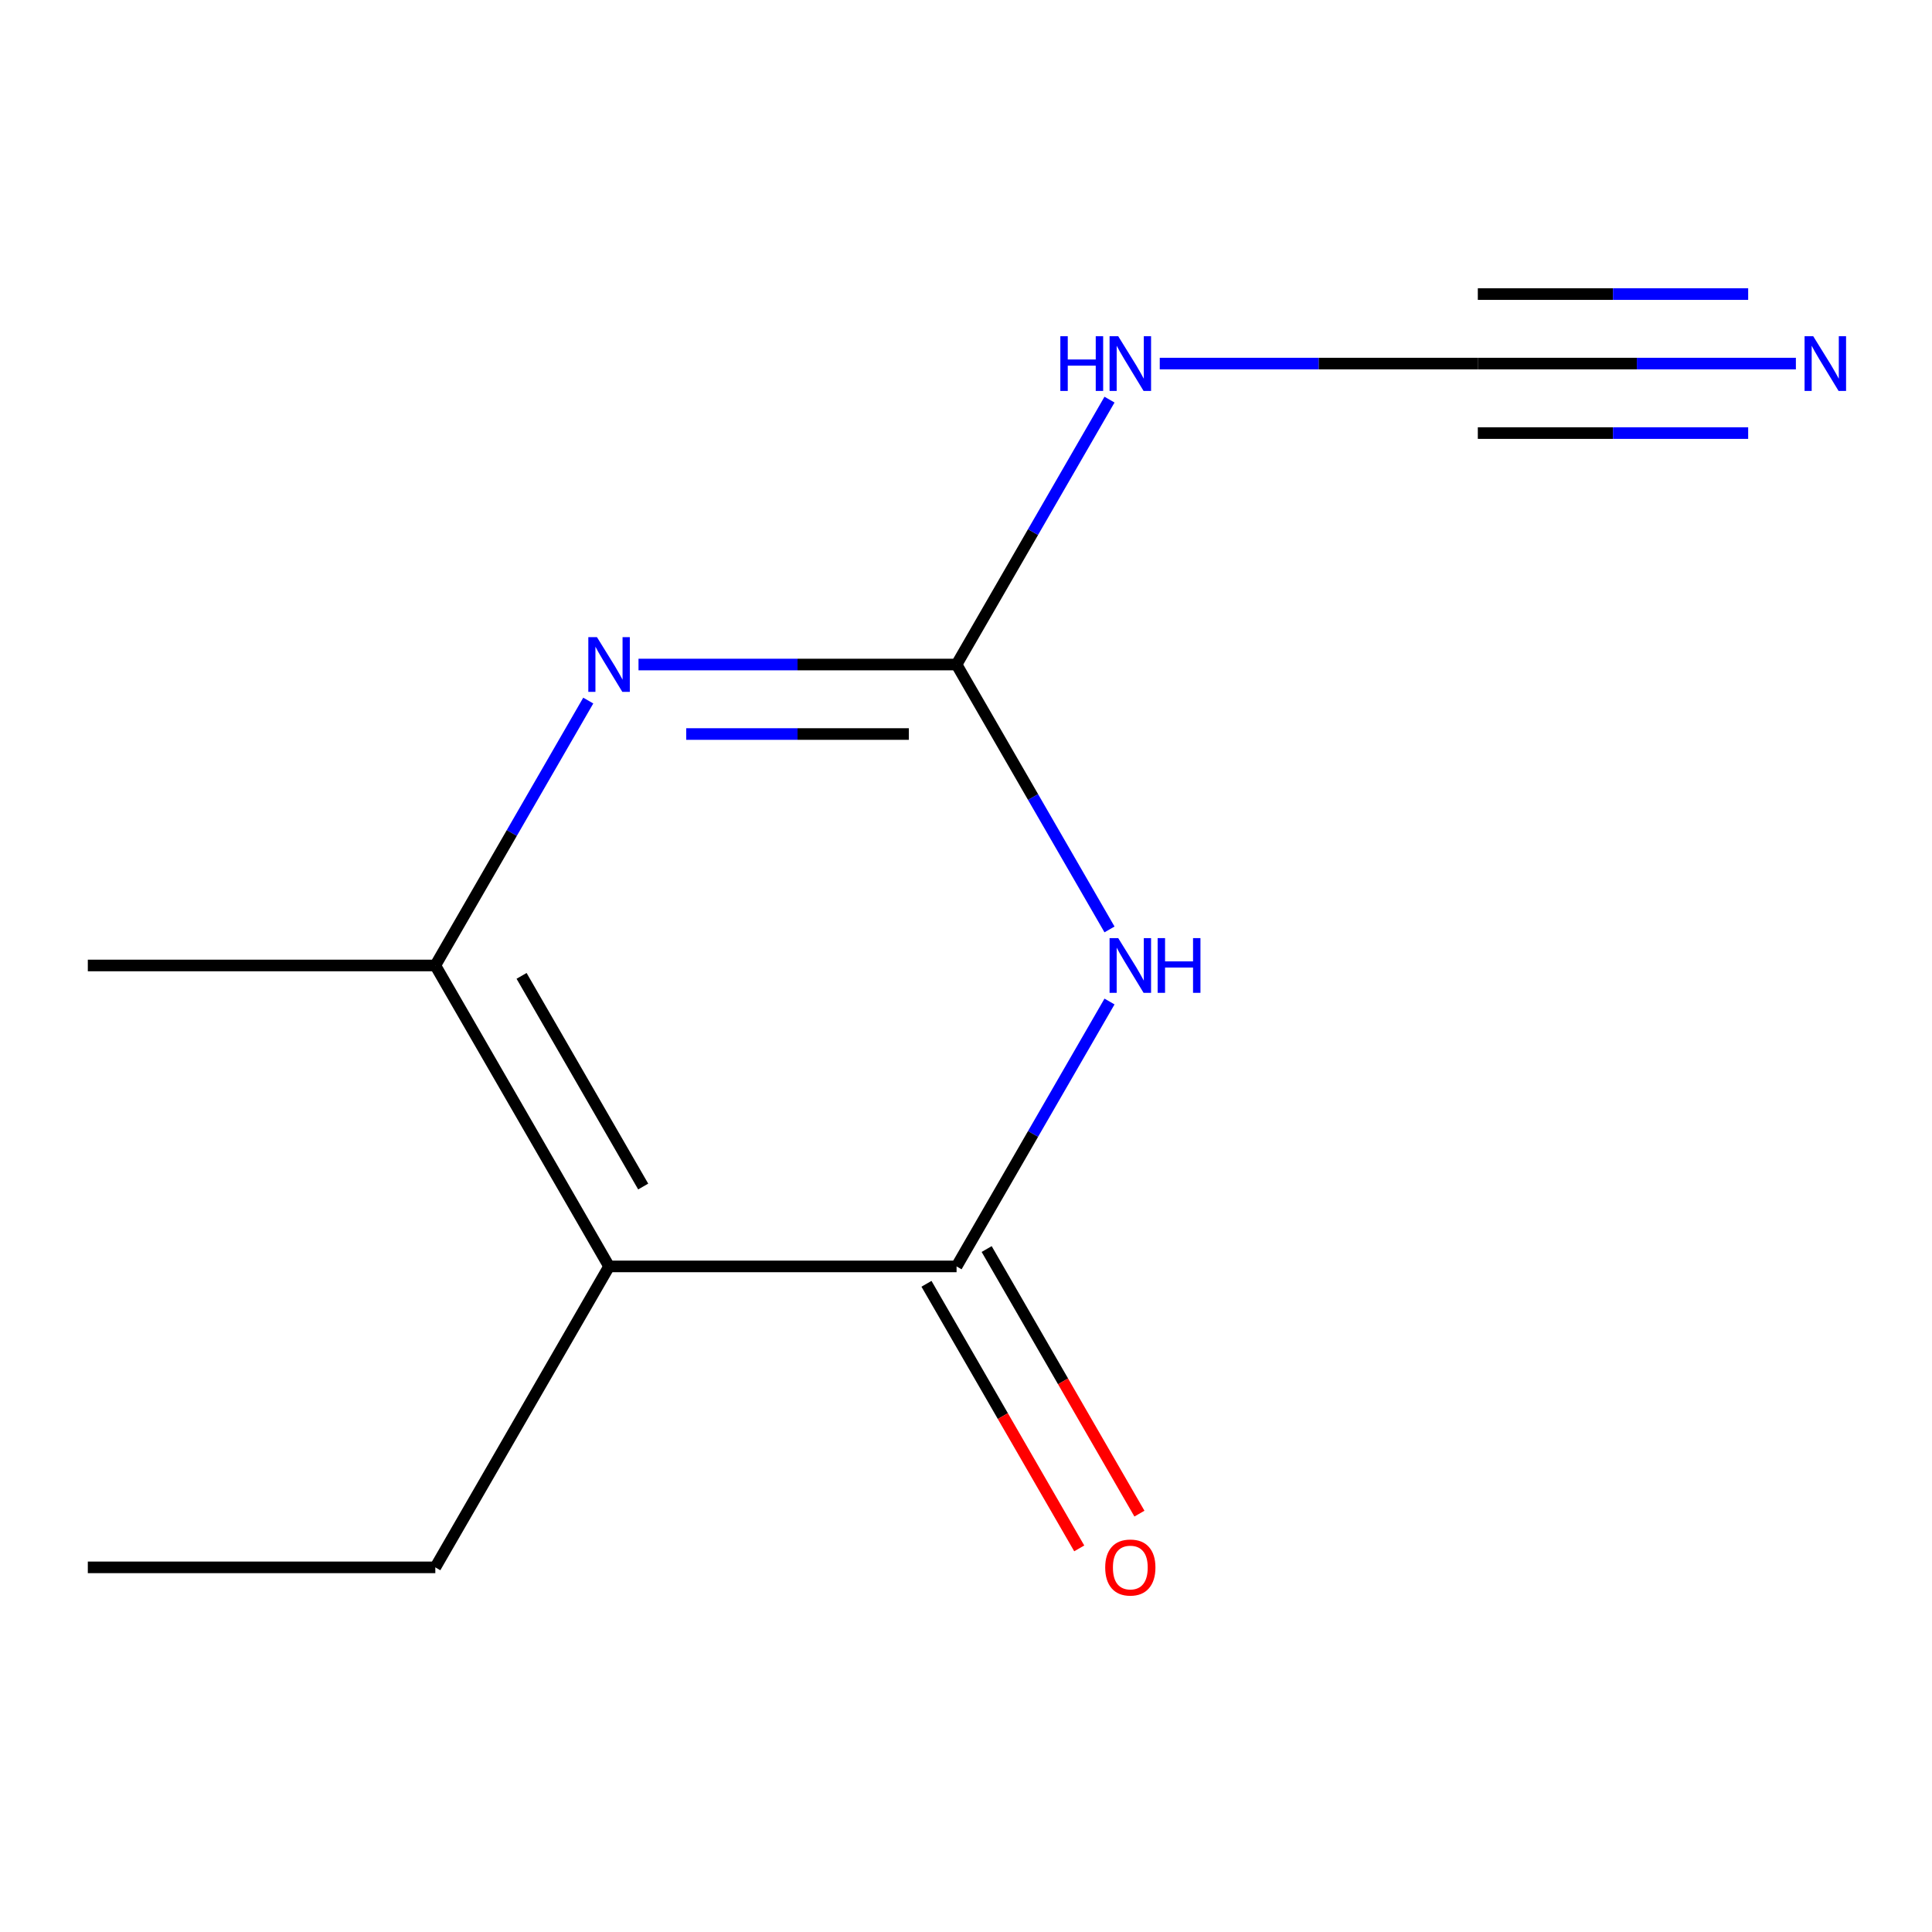 <?xml version='1.0' encoding='iso-8859-1'?>
<svg version='1.1' baseProfile='full'
              xmlns='http://www.w3.org/2000/svg'
                      xmlns:rdkit='http://www.rdkit.org/xml'
                      xmlns:xlink='http://www.w3.org/1999/xlink'
                  xml:space='preserve'
width='1000px' height='1000px' viewBox='0 0 1000 1000'>
<!-- END OF HEADER -->
<rect style='opacity:1.0;fill:#FFFFFF;stroke:none' width='1000' height='1000' x='0' y='0'> </rect>
<path class='bond-0' d='M 574.28,518.384 L 534.699,586.94' style='fill:none;fill-rule:evenodd;stroke:#0000FF;stroke-width:6px;stroke-linecap:butt;stroke-linejoin:miter;stroke-opacity:1' />
<path class='bond-0' d='M 534.699,586.94 L 495.119,655.496' style='fill:none;fill-rule:evenodd;stroke:#000000;stroke-width:6px;stroke-linecap:butt;stroke-linejoin:miter;stroke-opacity:1' />
<path class='bond-2' d='M 574.28,481.071 L 534.699,412.515' style='fill:none;fill-rule:evenodd;stroke:#0000FF;stroke-width:6px;stroke-linecap:butt;stroke-linejoin:miter;stroke-opacity:1' />
<path class='bond-2' d='M 534.699,412.515 L 495.119,343.959' style='fill:none;fill-rule:evenodd;stroke:#000000;stroke-width:6px;stroke-linecap:butt;stroke-linejoin:miter;stroke-opacity:1' />
<path class='bond-1' d='M 495.119,655.496 L 315.253,655.496' style='fill:none;fill-rule:evenodd;stroke:#000000;stroke-width:6px;stroke-linecap:butt;stroke-linejoin:miter;stroke-opacity:1' />
<path class='bond-8' d='M 479.542,664.489 L 519.076,732.965' style='fill:none;fill-rule:evenodd;stroke:#000000;stroke-width:6px;stroke-linecap:butt;stroke-linejoin:miter;stroke-opacity:1' />
<path class='bond-8' d='M 519.076,732.965 L 558.611,801.44' style='fill:none;fill-rule:evenodd;stroke:#FF0000;stroke-width:6px;stroke-linecap:butt;stroke-linejoin:miter;stroke-opacity:1' />
<path class='bond-8' d='M 510.696,646.502 L 550.23,714.978' style='fill:none;fill-rule:evenodd;stroke:#000000;stroke-width:6px;stroke-linecap:butt;stroke-linejoin:miter;stroke-opacity:1' />
<path class='bond-8' d='M 550.23,714.978 L 589.765,783.454' style='fill:none;fill-rule:evenodd;stroke:#FF0000;stroke-width:6px;stroke-linecap:butt;stroke-linejoin:miter;stroke-opacity:1' />
<path class='bond-9' d='M 315.253,655.496 L 225.32,811.264' style='fill:none;fill-rule:evenodd;stroke:#000000;stroke-width:6px;stroke-linecap:butt;stroke-linejoin:miter;stroke-opacity:1' />
<path class='bond-12' d='M 315.253,655.496 L 225.32,499.727' style='fill:none;fill-rule:evenodd;stroke:#000000;stroke-width:6px;stroke-linecap:butt;stroke-linejoin:miter;stroke-opacity:1' />
<path class='bond-12' d='M 332.917,614.144 L 269.964,505.106' style='fill:none;fill-rule:evenodd;stroke:#000000;stroke-width:6px;stroke-linecap:butt;stroke-linejoin:miter;stroke-opacity:1' />
<path class='bond-3' d='M 495.119,343.959 L 412.804,343.959' style='fill:none;fill-rule:evenodd;stroke:#000000;stroke-width:6px;stroke-linecap:butt;stroke-linejoin:miter;stroke-opacity:1' />
<path class='bond-3' d='M 412.804,343.959 L 330.49,343.959' style='fill:none;fill-rule:evenodd;stroke:#0000FF;stroke-width:6px;stroke-linecap:butt;stroke-linejoin:miter;stroke-opacity:1' />
<path class='bond-3' d='M 470.424,379.932 L 412.804,379.932' style='fill:none;fill-rule:evenodd;stroke:#000000;stroke-width:6px;stroke-linecap:butt;stroke-linejoin:miter;stroke-opacity:1' />
<path class='bond-3' d='M 412.804,379.932 L 355.184,379.932' style='fill:none;fill-rule:evenodd;stroke:#0000FF;stroke-width:6px;stroke-linecap:butt;stroke-linejoin:miter;stroke-opacity:1' />
<path class='bond-5' d='M 495.119,343.959 L 534.699,275.403' style='fill:none;fill-rule:evenodd;stroke:#000000;stroke-width:6px;stroke-linecap:butt;stroke-linejoin:miter;stroke-opacity:1' />
<path class='bond-5' d='M 534.699,275.403 L 574.28,206.847' style='fill:none;fill-rule:evenodd;stroke:#0000FF;stroke-width:6px;stroke-linecap:butt;stroke-linejoin:miter;stroke-opacity:1' />
<path class='bond-4' d='M 304.482,362.616 L 264.901,431.172' style='fill:none;fill-rule:evenodd;stroke:#0000FF;stroke-width:6px;stroke-linecap:butt;stroke-linejoin:miter;stroke-opacity:1' />
<path class='bond-4' d='M 264.901,431.172 L 225.32,499.727' style='fill:none;fill-rule:evenodd;stroke:#000000;stroke-width:6px;stroke-linecap:butt;stroke-linejoin:miter;stroke-opacity:1' />
<path class='bond-10' d='M 225.32,499.727 L 45.455,499.727' style='fill:none;fill-rule:evenodd;stroke:#000000;stroke-width:6px;stroke-linecap:butt;stroke-linejoin:miter;stroke-opacity:1' />
<path class='bond-6' d='M 600.288,188.191 L 682.603,188.191' style='fill:none;fill-rule:evenodd;stroke:#0000FF;stroke-width:6px;stroke-linecap:butt;stroke-linejoin:miter;stroke-opacity:1' />
<path class='bond-6' d='M 682.603,188.191 L 764.917,188.191' style='fill:none;fill-rule:evenodd;stroke:#000000;stroke-width:6px;stroke-linecap:butt;stroke-linejoin:miter;stroke-opacity:1' />
<path class='bond-7' d='M 764.917,188.191 L 847.232,188.191' style='fill:none;fill-rule:evenodd;stroke:#000000;stroke-width:6px;stroke-linecap:butt;stroke-linejoin:miter;stroke-opacity:1' />
<path class='bond-7' d='M 847.232,188.191 L 929.546,188.191' style='fill:none;fill-rule:evenodd;stroke:#0000FF;stroke-width:6px;stroke-linecap:butt;stroke-linejoin:miter;stroke-opacity:1' />
<path class='bond-7' d='M 764.917,224.164 L 834.885,224.164' style='fill:none;fill-rule:evenodd;stroke:#000000;stroke-width:6px;stroke-linecap:butt;stroke-linejoin:miter;stroke-opacity:1' />
<path class='bond-7' d='M 834.885,224.164 L 904.852,224.164' style='fill:none;fill-rule:evenodd;stroke:#0000FF;stroke-width:6px;stroke-linecap:butt;stroke-linejoin:miter;stroke-opacity:1' />
<path class='bond-7' d='M 764.917,152.218 L 834.885,152.218' style='fill:none;fill-rule:evenodd;stroke:#000000;stroke-width:6px;stroke-linecap:butt;stroke-linejoin:miter;stroke-opacity:1' />
<path class='bond-7' d='M 834.885,152.218 L 904.852,152.218' style='fill:none;fill-rule:evenodd;stroke:#0000FF;stroke-width:6px;stroke-linecap:butt;stroke-linejoin:miter;stroke-opacity:1' />
<path class='bond-11' d='M 225.32,811.264 L 45.455,811.264' style='fill:none;fill-rule:evenodd;stroke:#000000;stroke-width:6px;stroke-linecap:butt;stroke-linejoin:miter;stroke-opacity:1' />
<path  class='atom-0' d='M 578.792 485.567
L 588.072 500.567
Q 588.992 502.047, 590.472 504.727
Q 591.952 507.407, 592.032 507.567
L 592.032 485.567
L 595.792 485.567
L 595.792 513.887
L 591.912 513.887
L 581.952 497.487
Q 580.792 495.567, 579.552 493.367
Q 578.352 491.167, 577.992 490.487
L 577.992 513.887
L 574.312 513.887
L 574.312 485.567
L 578.792 485.567
' fill='#0000FF'/>
<path  class='atom-0' d='M 599.192 485.567
L 603.032 485.567
L 603.032 497.607
L 617.512 497.607
L 617.512 485.567
L 621.352 485.567
L 621.352 513.887
L 617.512 513.887
L 617.512 500.807
L 603.032 500.807
L 603.032 513.887
L 599.192 513.887
L 599.192 485.567
' fill='#0000FF'/>
<path  class='atom-4' d='M 308.993 329.799
L 318.273 344.799
Q 319.193 346.279, 320.673 348.959
Q 322.153 351.639, 322.233 351.799
L 322.233 329.799
L 325.993 329.799
L 325.993 358.119
L 322.113 358.119
L 312.153 341.719
Q 310.993 339.799, 309.753 337.599
Q 308.553 335.399, 308.193 334.719
L 308.193 358.119
L 304.513 358.119
L 304.513 329.799
L 308.993 329.799
' fill='#0000FF'/>
<path  class='atom-6' d='M 548.832 174.031
L 552.672 174.031
L 552.672 186.071
L 567.152 186.071
L 567.152 174.031
L 570.992 174.031
L 570.992 202.351
L 567.152 202.351
L 567.152 189.271
L 552.672 189.271
L 552.672 202.351
L 548.832 202.351
L 548.832 174.031
' fill='#0000FF'/>
<path  class='atom-6' d='M 578.792 174.031
L 588.072 189.031
Q 588.992 190.511, 590.472 193.191
Q 591.952 195.871, 592.032 196.031
L 592.032 174.031
L 595.792 174.031
L 595.792 202.351
L 591.912 202.351
L 581.952 185.951
Q 580.792 184.031, 579.552 181.831
Q 578.352 179.631, 577.992 178.951
L 577.992 202.351
L 574.312 202.351
L 574.312 174.031
L 578.792 174.031
' fill='#0000FF'/>
<path  class='atom-8' d='M 938.523 174.031
L 947.803 189.031
Q 948.723 190.511, 950.203 193.191
Q 951.683 195.871, 951.763 196.031
L 951.763 174.031
L 955.523 174.031
L 955.523 202.351
L 951.643 202.351
L 941.683 185.951
Q 940.523 184.031, 939.283 181.831
Q 938.083 179.631, 937.723 178.951
L 937.723 202.351
L 934.043 202.351
L 934.043 174.031
L 938.523 174.031
' fill='#0000FF'/>
<path  class='atom-9' d='M 572.052 811.344
Q 572.052 804.544, 575.412 800.744
Q 578.772 796.944, 585.052 796.944
Q 591.332 796.944, 594.692 800.744
Q 598.052 804.544, 598.052 811.344
Q 598.052 818.224, 594.652 822.144
Q 591.252 826.024, 585.052 826.024
Q 578.812 826.024, 575.412 822.144
Q 572.052 818.264, 572.052 811.344
M 585.052 822.824
Q 589.372 822.824, 591.692 819.944
Q 594.052 817.024, 594.052 811.344
Q 594.052 805.784, 591.692 802.984
Q 589.372 800.144, 585.052 800.144
Q 580.732 800.144, 578.372 802.944
Q 576.052 805.744, 576.052 811.344
Q 576.052 817.064, 578.372 819.944
Q 580.732 822.824, 585.052 822.824
' fill='#FF0000'/>
</svg>
